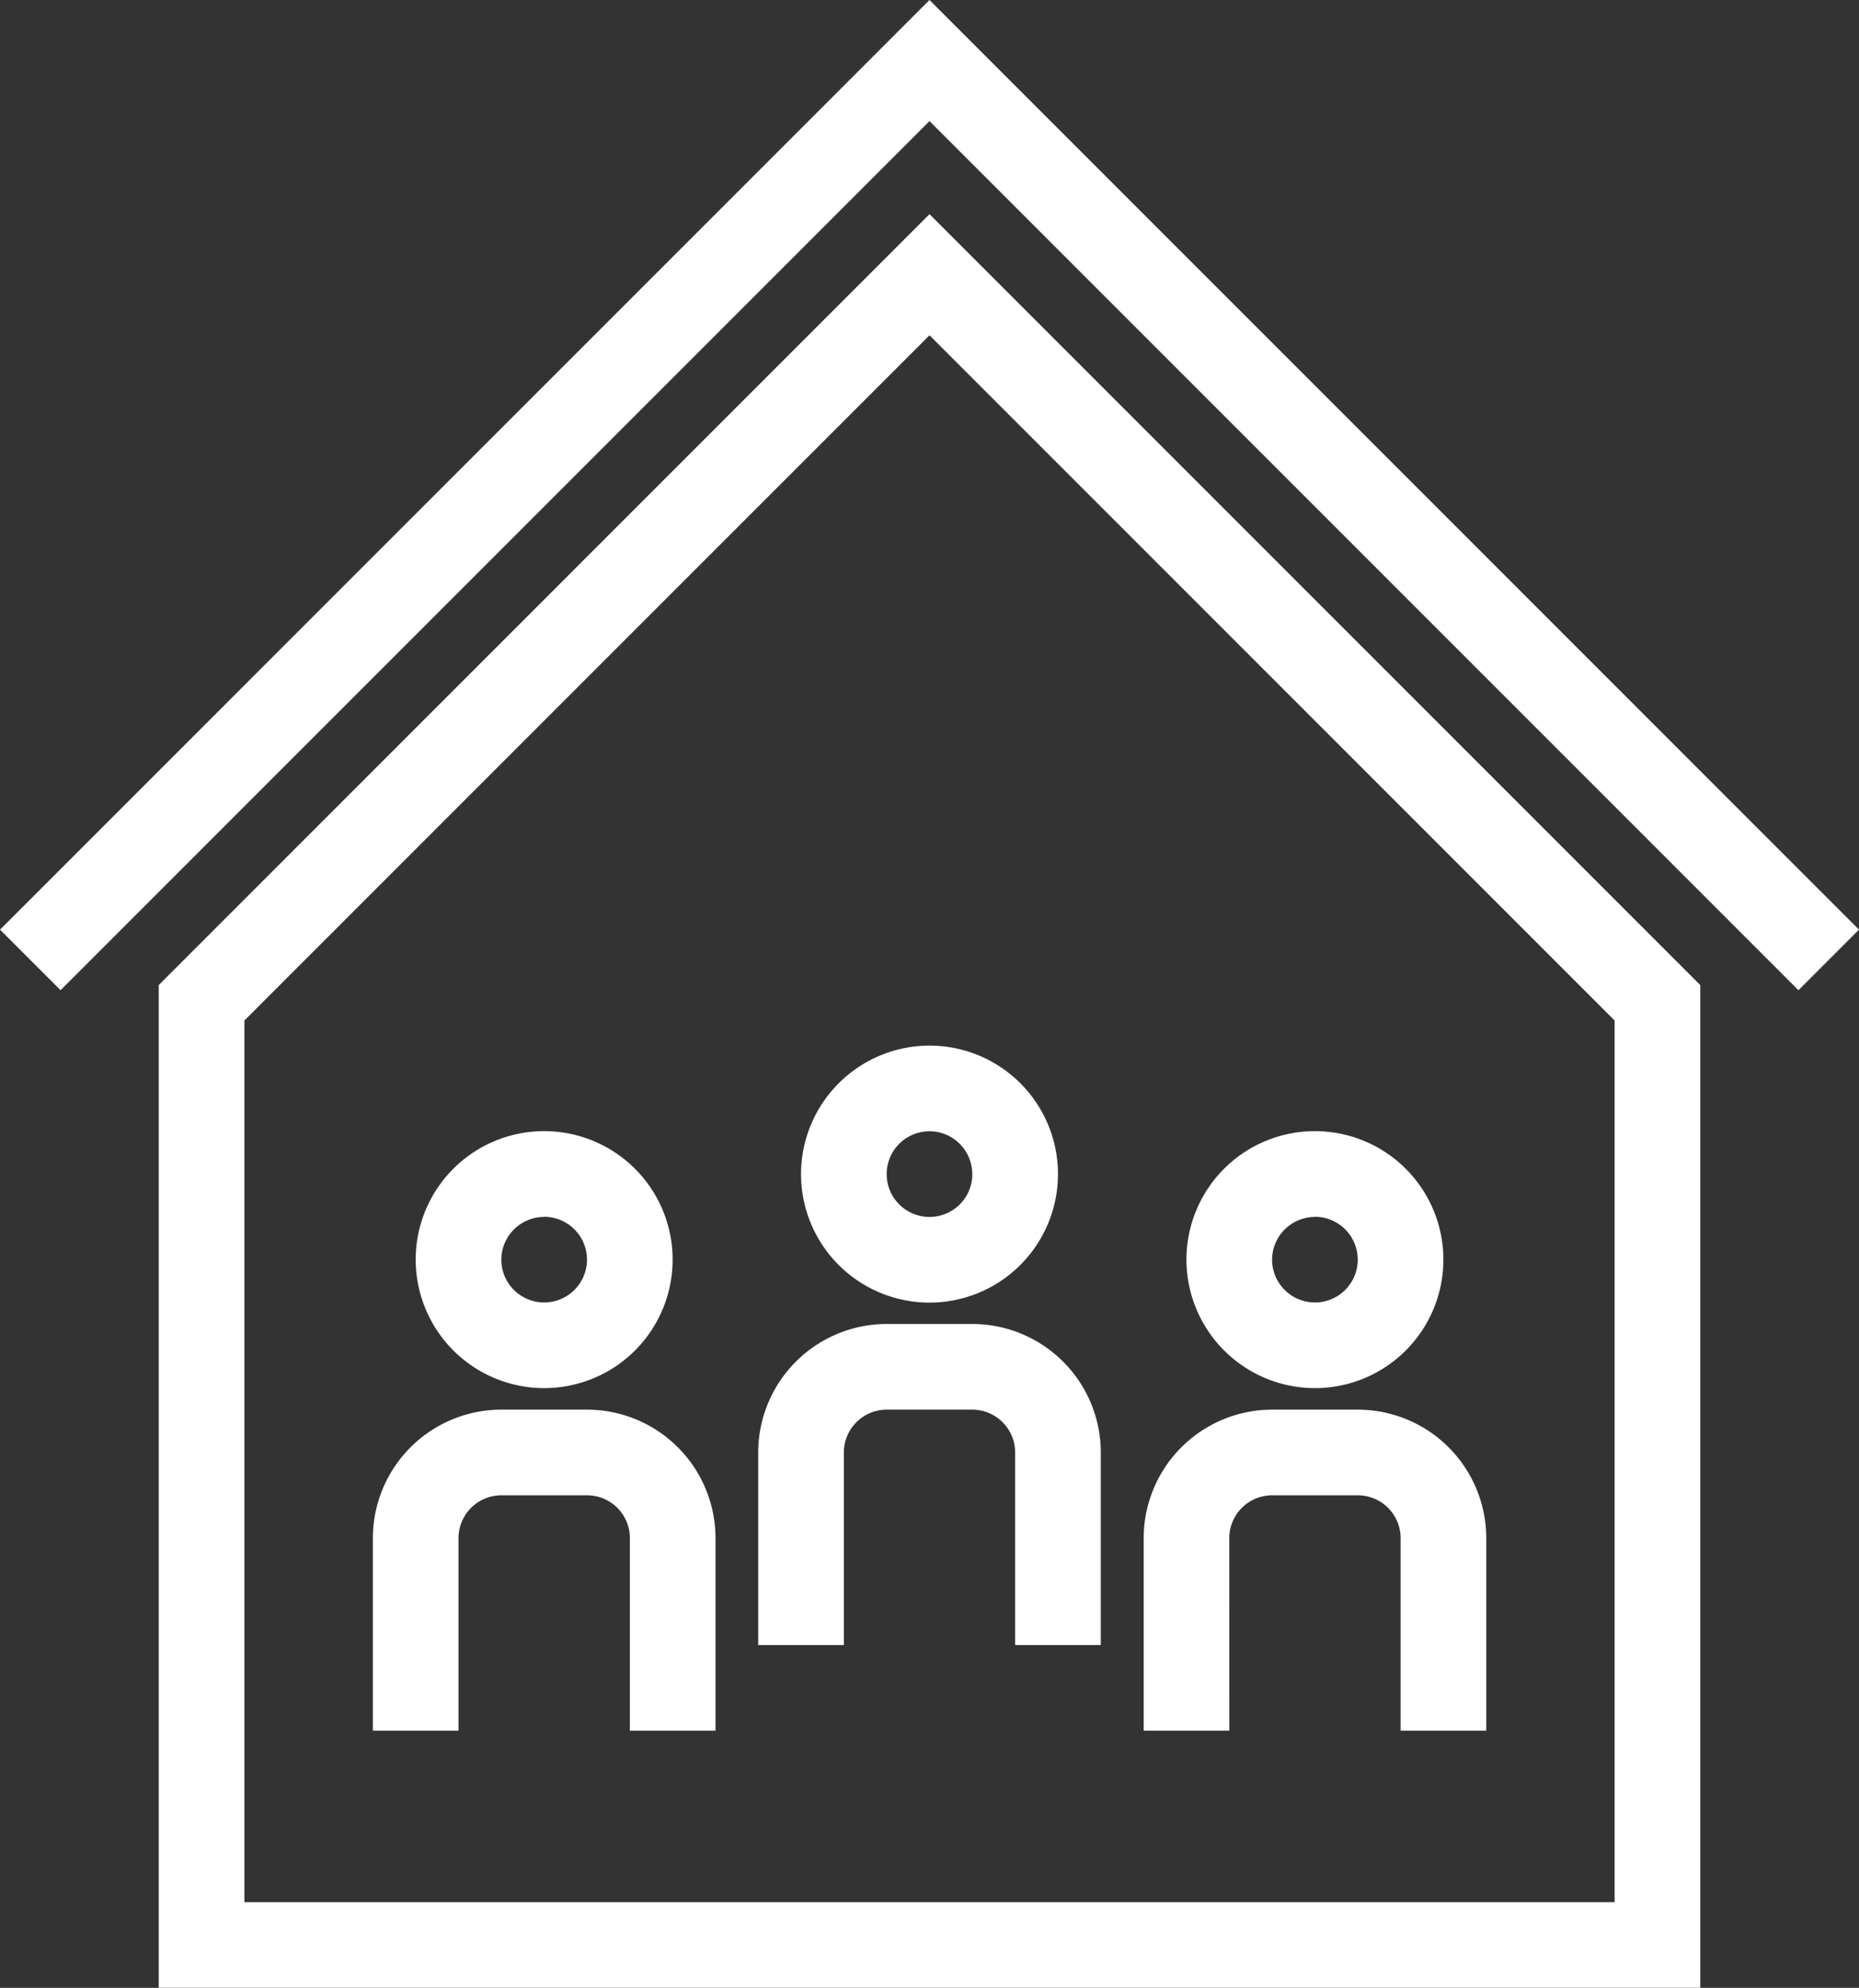 <?xml version="1.0" encoding="UTF-8"?> <svg xmlns="http://www.w3.org/2000/svg" width="28" height="29.935" viewBox="0 0 28 29.935"><rect x="0" y="0" width="28" height="29.935" fill="#333333" stroke="none"/><g id="グループ_77" data-name="グループ 77" transform="translate(-3706.293 -952.818)"><path id="パス_69" data-name="パス 69" d="M3710,969.427v15.1h23.218v-15.1l-11.609-11.609Zm21.928,13.811H3711.29V969.961l10.319-10.319,10.319,10.319Z" transform="translate(-1.316 -1.775)" fill="#fff"></path><path id="パス_70" data-name="パス 70" d="M3720.293,952.818l-14,14,.912.912,13.088-13.088,13.088,13.088.912-.912Z" transform="translate(0 0)" fill="#fff"></path><path id="パス_71" data-name="パス 71" d="M3725.935,983.732a1.937,1.937,0,0,0-1.935,1.935v2.9h1.29v-2.9a.646.646,0,0,1,.645-.645h1.29a.646.646,0,0,1,.645.645v2.9h1.29v-2.9a1.937,1.937,0,0,0-1.935-1.935Z" transform="translate(-6.287 -10.976)" fill="#fff"></path><path id="パス_72" data-name="パス 72" d="M3725,979.167a1.935,1.935,0,1,0,1.935-1.935A1.937,1.937,0,0,0,3725,979.167Zm2.58,0a.645.645,0,1,1-.645-.645A.645.645,0,0,1,3727.579,979.167Z" transform="translate(-6.642 -8.668)" fill="#fff"></path><path id="パス_73" data-name="パス 73" d="M3718.225,985.732h-1.29a1.937,1.937,0,0,0-1.935,1.935v2.9h1.29v-2.9a.646.646,0,0,1,.646-.645h1.29a.645.645,0,0,1,.645.645v2.9h1.29v-2.9A1.937,1.937,0,0,0,3718.225,985.732Z" transform="translate(-3.091 -11.686)" fill="#fff"></path><path id="パス_74" data-name="パス 74" d="M3717.935,983.1a1.935,1.935,0,1,0-1.935-1.935A1.937,1.937,0,0,0,3717.935,983.1Zm0-2.58a.645.645,0,1,1-.645.645A.646.646,0,0,1,3717.935,980.522Z" transform="translate(-3.446 -9.378)" fill="#fff"></path><path id="パス_75" data-name="パス 75" d="M3734.29,987.667a.646.646,0,0,1,.646-.645h1.29a.646.646,0,0,1,.645.645v2.9h1.29v-2.9a1.937,1.937,0,0,0-1.935-1.935h-1.29a1.937,1.937,0,0,0-1.935,1.935v2.9h1.29Z" transform="translate(-9.482 -11.686)" fill="#fff"></path><path id="パス_76" data-name="パス 76" d="M3735.935,983.1a1.935,1.935,0,1,0-1.935-1.935A1.937,1.937,0,0,0,3735.935,983.1Zm0-2.58a.645.645,0,1,1-.645.645A.646.646,0,0,1,3735.935,980.522Z" transform="translate(-9.837 -9.378)" fill="#fff"></path></g></svg> 